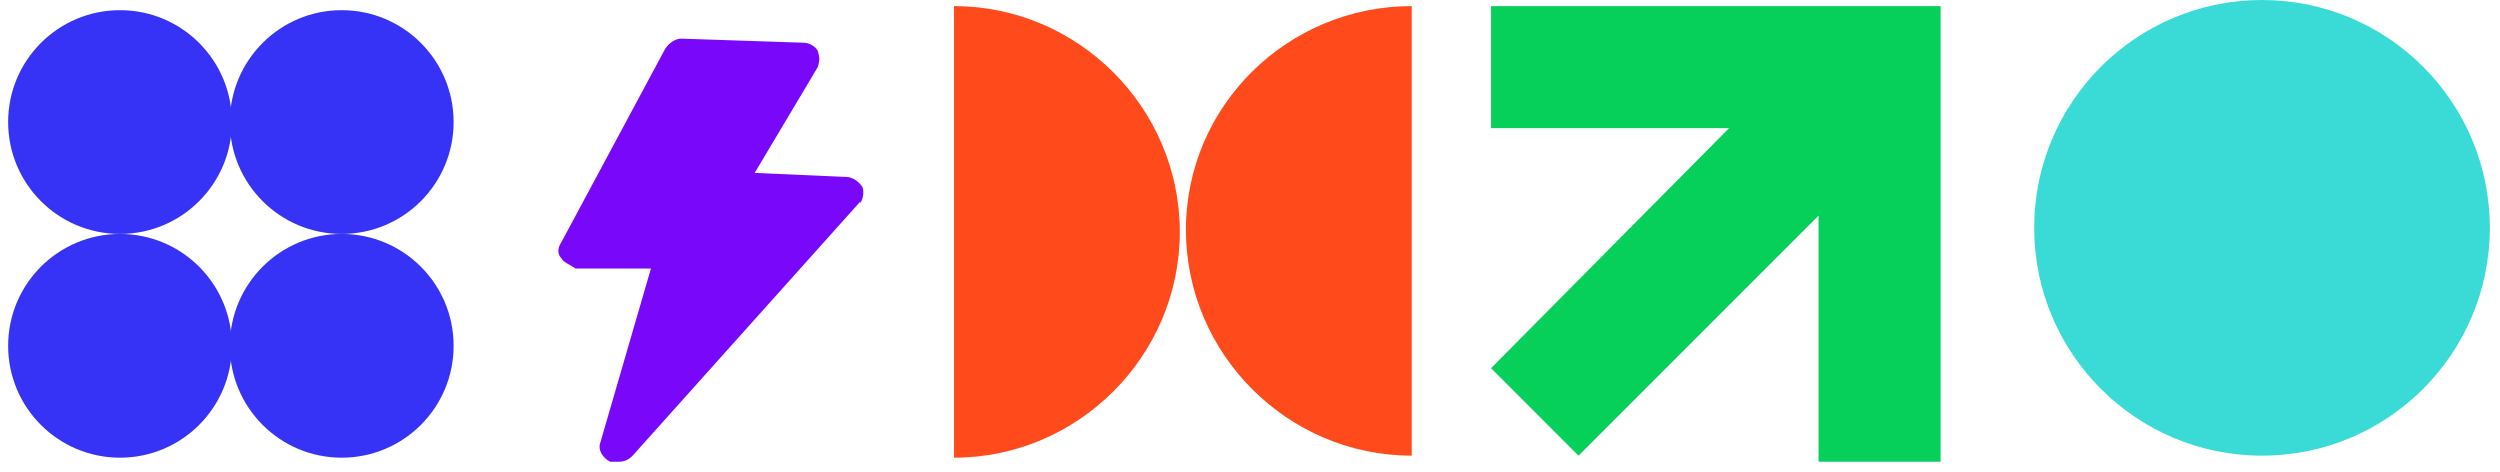 <svg xmlns="http://www.w3.org/2000/svg" id="Capa_1" viewBox="0 0 122.9 23.2"><defs><style>      .st0 {        fill: #06d05a;        fill-rule: evenodd;      }      .st1 {        fill: #ff4a1c;      }      .st2 {        fill: #3733f6;      }      .st3 {        fill: #3adbd7;      }      .st4 {        fill: #7907f9;      }    </style></defs><circle class="st2" cx="5.9" cy="17" r="5.5"></circle><circle class="st2" cx="5.9" cy="6" r="5.5"></circle><circle class="st2" cx="16.8" cy="17" r="5.5"></circle><circle class="st2" cx="16.8" cy="6" r="5.5"></circle><path class="st1" d="M46.9.3c6.1,0,11.1,5,11.1,11.1s-5,11.1-11.1,11.1"></path><path class="st1" d="M69.4,22.4c-6.1,0-11.1-5-11.1-11.1S63.3.3,69.4.3"></path><path class="st4" d="M42.3,9.9l-11.2,12.5c-.2.2-.4.3-.7.3-.1,0-.3,0-.4,0-.4-.2-.6-.6-.5-.9l2.5-8.6h-3.7c-.3-.2-.6-.3-.7-.5-.2-.2-.2-.5,0-.8l5.1-9.5c.2-.3.5-.5.8-.5l6,.2c.3,0,.6.2.7.4.1.3.1.5,0,.8l-3.1,5.2,4.5.2c.3,0,.6.2.8.5.1.3,0,.6-.1.8h0Z"></path><polygon class="st0" points="73.3 .3 73.3 6.3 85 6.3 73.3 18.1 77.6 22.4 89.4 10.6 89.4 22.7 95.4 22.7 95.4 6.3 95.4 .5 95.4 .3 73.3 .3"></polygon><circle class="st3" cx="111.2" cy="11.2" r="11.2"></circle></svg>